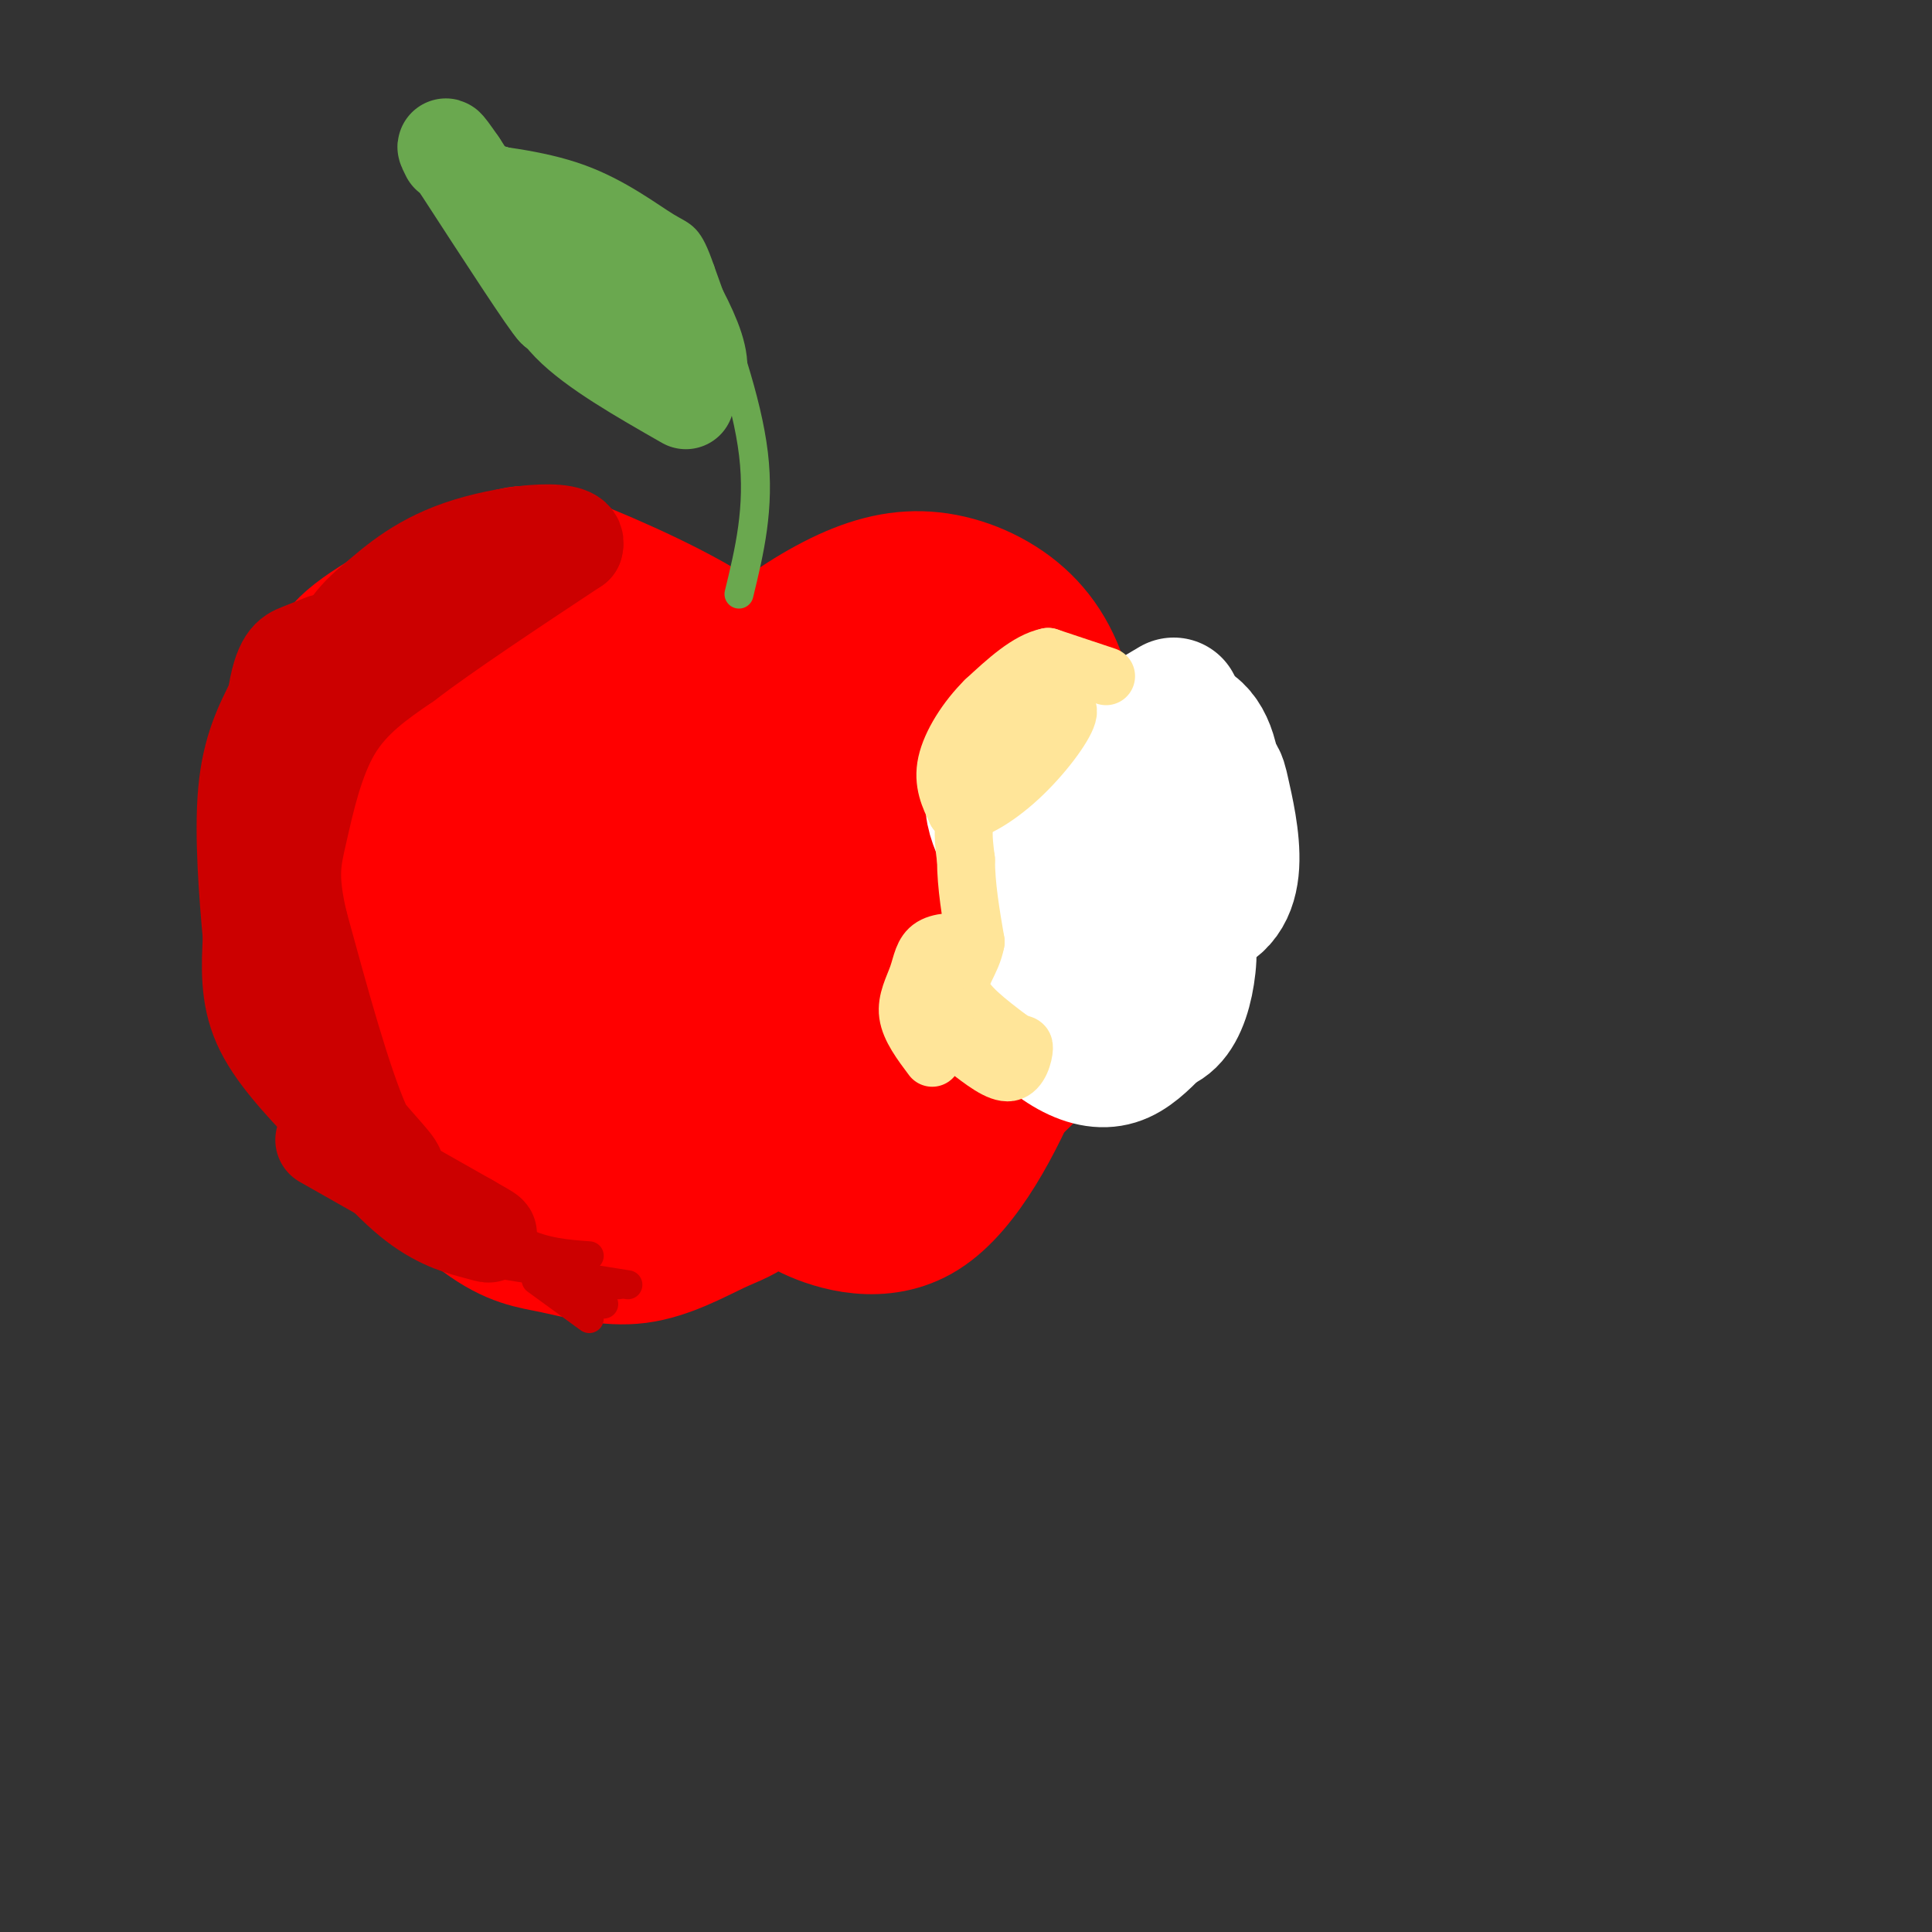 <svg viewBox='0 0 400 400' version='1.1' xmlns='http://www.w3.org/2000/svg' xmlns:xlink='http://www.w3.org/1999/xlink'><rect x="0" y="0" width="400" height="400" fill="#333333" stroke="none"/><g fill='none' stroke='#ff0000' stroke-width='28' stroke-linecap='round' stroke-linejoin='round'><path d='M160,149c-0.924,-5.043 -1.848,-10.087 -10,-16c-8.152,-5.913 -23.530,-12.696 -32,-16c-8.470,-3.304 -10.030,-3.129 -17,0c-6.970,3.129 -19.348,9.211 -26,14c-6.652,4.789 -7.577,8.284 -9,18c-1.423,9.716 -3.345,25.654 -3,39c0.345,13.346 2.956,24.099 6,31c3.044,6.901 6.522,9.951 10,13'/><path d='M79,232c5.608,6.233 14.627,15.315 21,20c6.373,4.685 10.100,4.975 15,6c4.900,1.025 10.974,2.787 17,2c6.026,-0.787 12.005,-4.123 16,-6c3.995,-1.877 6.007,-2.294 9,-5c2.993,-2.706 6.969,-7.700 10,-14c3.031,-6.300 5.119,-13.904 7,-22c1.881,-8.096 3.557,-16.682 1,-24c-2.557,-7.318 -9.345,-13.366 -14,-18c-4.655,-4.634 -7.176,-7.853 -18,-11c-10.824,-3.147 -29.950,-6.222 -39,-7c-9.050,-0.778 -8.024,0.740 -10,4c-1.976,3.260 -6.955,8.262 -10,12c-3.045,3.738 -4.156,6.211 -2,14c2.156,7.789 7.578,20.895 13,34'/><path d='M95,217c4.994,8.116 10.979,11.406 17,12c6.021,0.594 12.080,-1.509 15,-2c2.920,-0.491 2.703,0.628 3,-8c0.297,-8.628 1.108,-27.004 1,-37c-0.108,-9.996 -1.135,-11.613 -4,-17c-2.865,-5.387 -7.567,-14.544 -12,-18c-4.433,-3.456 -8.597,-1.211 -12,-1c-3.403,0.211 -6.043,-1.612 -9,5c-2.957,6.612 -6.229,21.659 -7,31c-0.771,9.341 0.960,12.974 5,19c4.040,6.026 10.389,14.444 15,18c4.611,3.556 7.483,2.251 10,3c2.517,0.749 4.680,3.553 8,-3c3.320,-6.553 7.798,-22.463 8,-35c0.202,-12.537 -3.873,-21.701 -8,-28c-4.127,-6.299 -8.306,-9.734 -12,-5c-3.694,4.734 -6.901,17.636 -5,30c1.901,12.364 8.912,24.190 14,30c5.088,5.810 8.255,5.603 11,6c2.745,0.397 5.070,1.399 7,-3c1.930,-4.399 3.465,-14.200 5,-24'/><path d='M145,190c-0.121,-8.138 -2.925,-16.484 -5,-21c-2.075,-4.516 -3.422,-5.202 -5,-8c-1.578,-2.798 -3.389,-7.708 -5,-1c-1.611,6.708 -3.023,25.036 0,37c3.023,11.964 10.479,17.565 14,20c3.521,2.435 3.105,1.703 4,0c0.895,-1.703 3.102,-4.379 5,-11c1.898,-6.621 3.488,-17.187 2,-23c-1.488,-5.813 -6.055,-6.873 -9,-7c-2.945,-0.127 -4.270,0.678 -5,5c-0.730,4.322 -0.865,12.161 -1,20'/><path d='M143,177c0.169,-8.684 0.337,-17.367 2,-24c1.663,-6.633 4.820,-11.215 10,-16c5.180,-4.785 12.382,-9.774 19,-13c6.618,-3.226 12.652,-4.690 19,-4c6.348,0.690 13.011,3.536 18,8c4.989,4.464 8.305,10.548 10,19c1.695,8.452 1.770,19.272 1,28c-0.770,8.728 -2.385,15.364 -4,22'/><path d='M218,197c-0.945,4.998 -1.309,6.494 -4,13c-2.691,6.506 -7.711,18.022 -19,24c-11.289,5.978 -28.847,6.417 -31,3c-2.153,-3.417 11.099,-10.691 19,-18c7.901,-7.309 10.450,-14.655 13,-22'/><path d='M196,197c3.290,-7.955 5.017,-16.842 6,-24c0.983,-7.158 1.224,-12.586 -1,-17c-2.224,-4.414 -6.913,-7.814 -10,-10c-3.087,-2.186 -4.573,-3.157 -9,-1c-4.427,2.157 -11.794,7.444 -16,11c-4.206,3.556 -5.252,5.383 -8,13c-2.748,7.617 -7.197,21.025 -6,27c1.197,5.975 8.039,4.517 12,4c3.961,-0.517 5.039,-0.094 9,-3c3.961,-2.906 10.804,-9.143 15,-16c4.196,-6.857 5.745,-14.335 3,-18c-2.745,-3.665 -9.785,-3.516 -14,-4c-4.215,-0.484 -5.607,-1.602 -9,1c-3.393,2.602 -8.788,8.924 -12,13c-3.212,4.076 -4.242,5.907 -5,12c-0.758,6.093 -1.242,16.448 0,21c1.242,4.552 4.212,3.301 7,1c2.788,-2.301 5.394,-5.650 8,-9'/><path d='M155,167c-3.940,1.411 -7.881,2.821 -11,4c-3.119,1.179 -5.417,2.125 -8,10c-2.583,7.875 -5.452,22.679 -6,28c-0.548,5.321 1.226,1.161 3,-3'/><path d='M110,155c-1.583,1.363 -3.167,2.726 -4,6c-0.833,3.274 -0.917,8.458 0,14c0.917,5.542 2.833,11.440 4,13c1.167,1.560 1.583,-1.220 2,-4'/><path d='M112,148c2.244,14.133 4.489,28.267 6,34c1.511,5.733 2.289,3.067 3,1c0.711,-2.067 1.356,-3.533 2,-5'/><path d='M122,146c-0.444,5.444 -0.889,10.889 0,13c0.889,2.111 3.111,0.889 4,-2c0.889,-2.889 0.444,-7.444 0,-12'/><path d='M122,140c-2.917,-1.750 -5.833,-3.500 -5,0c0.833,3.500 5.417,12.250 10,21'/><path d='M107,147c-1.714,1.095 -3.429,2.190 -3,13c0.429,10.810 3.000,31.333 9,46c6.000,14.667 15.429,23.476 20,26c4.571,2.524 4.286,-1.238 4,-5'/><path d='M123,209c-2.637,1.006 -5.274,2.012 -4,6c1.274,3.988 6.458,10.958 12,15c5.542,4.042 11.440,5.155 16,4c4.560,-1.155 7.780,-4.577 11,-8'/><path d='M147,219c-2.581,0.640 -5.161,1.279 -7,2c-1.839,0.721 -2.936,1.523 -1,6c1.936,4.477 6.906,12.628 14,17c7.094,4.372 16.313,4.963 21,4c4.687,-0.963 4.844,-3.482 5,-6'/><path d='M149,235c-0.881,1.750 -1.762,3.500 -2,5c-0.238,1.500 0.167,2.750 6,3c5.833,0.250 17.095,-0.500 23,-2c5.905,-1.500 6.452,-3.750 7,-6'/><path d='M164,246c-0.366,1.381 -0.732,2.762 4,5c4.732,2.238 14.564,5.332 23,0c8.436,-5.332 15.478,-19.089 20,-30c4.522,-10.911 6.525,-18.976 8,-29c1.475,-10.024 2.421,-22.007 2,-29c-0.421,-6.993 -2.211,-8.997 -4,-11'/><path d='M217,152c-1.389,-3.016 -2.861,-5.055 -1,-4c1.861,1.055 7.054,5.202 9,14c1.946,8.798 0.645,22.245 -1,31c-1.645,8.755 -3.635,12.819 -5,17c-1.365,4.181 -2.104,8.480 -8,14c-5.896,5.520 -16.948,12.260 -28,19'/><path d='M183,243c-4.833,3.167 -2.917,1.583 -1,0'/><path d='M137,230c-2.250,4.083 -4.500,8.167 -4,11c0.500,2.833 3.750,4.417 7,6'/><path d='M121,243c-2.244,1.156 -4.489,2.311 -3,4c1.489,1.689 6.711,3.911 10,4c3.289,0.089 4.644,-1.956 6,-4'/><path d='M117,240c-2.750,0.250 -5.500,0.500 -5,2c0.500,1.500 4.250,4.250 8,7'/></g>
<g fill='none' stroke='#ffffff' stroke-width='28' stroke-linecap='round' stroke-linejoin='round'><path d='M245,160c-4.747,-0.370 -9.493,-0.739 -13,3c-3.507,3.739 -5.773,11.588 -7,16c-1.227,4.412 -1.414,5.388 3,7c4.414,1.612 13.428,3.859 19,3c5.572,-0.859 7.701,-4.825 8,-10c0.299,-5.175 -1.231,-11.560 -2,-15c-0.769,-3.440 -0.776,-3.934 -5,-4c-4.224,-0.066 -12.663,0.295 -18,3c-5.337,2.705 -7.571,7.755 -9,11c-1.429,3.245 -2.053,4.684 0,7c2.053,2.316 6.784,5.508 10,7c3.216,1.492 4.919,1.283 7,0c2.081,-1.283 4.541,-3.642 7,-6'/><path d='M245,182c2.513,-3.650 5.295,-9.774 6,-16c0.705,-6.226 -0.667,-12.556 -4,-15c-3.333,-2.444 -8.628,-1.004 -13,3c-4.372,4.004 -7.821,10.573 -7,13c0.821,2.427 5.910,0.714 11,-1'/><path d='M243,146c-7.941,4.710 -15.882,9.419 -20,14c-4.118,4.581 -4.413,9.032 -4,12c0.413,2.968 1.534,4.453 4,6c2.466,1.547 6.276,3.156 10,2c3.724,-1.156 7.362,-5.078 11,-9'/><path d='M240,148c0.000,0.000 0.100,0.100 0.1,0.1'/><path d='M231,190c-3.678,-1.352 -7.356,-2.705 -10,1c-2.644,3.705 -4.253,12.466 -2,17c2.253,4.534 8.368,4.841 13,5c4.632,0.159 7.779,0.170 10,-2c2.221,-2.170 3.514,-6.522 4,-11c0.486,-4.478 0.166,-9.081 -7,-9c-7.166,0.081 -21.177,4.848 -27,7c-5.823,2.152 -3.458,1.690 -4,3c-0.542,1.310 -3.992,4.391 0,8c3.992,3.609 15.426,7.745 22,8c6.574,0.255 8.287,-3.373 10,-7'/><path d='M240,210c2.380,-3.200 3.329,-7.699 3,-11c-0.329,-3.301 -1.937,-5.402 -3,-7c-1.063,-1.598 -1.580,-2.692 -6,-2c-4.420,0.692 -12.744,3.171 -17,6c-4.256,2.829 -4.444,6.010 -5,8c-0.556,1.990 -1.479,2.791 0,5c1.479,2.209 5.360,5.825 9,8c3.640,2.175 7.040,2.907 10,2c2.960,-0.907 5.480,-3.454 8,-6'/><path d='M229,152c-3.070,-3.378 -6.139,-6.756 -10,-5c-3.861,1.756 -8.512,8.647 -11,13c-2.488,4.353 -2.811,6.167 -2,9c0.811,2.833 2.757,6.686 5,9c2.243,2.314 4.784,3.090 8,2c3.216,-1.090 7.108,-4.045 11,-7'/><path d='M227,153c-2.856,-0.228 -5.713,-0.456 -8,0c-2.287,0.456 -4.005,1.596 -6,5c-1.995,3.404 -4.268,9.070 -5,13c-0.732,3.930 0.077,6.123 3,7c2.923,0.877 7.962,0.439 13,0'/></g>
<g fill='none' stroke='#6aa84f' stroke-width='6' stroke-linecap='round' stroke-linejoin='round'><path d='M153,123c2.167,-8.917 4.333,-17.833 3,-29c-1.333,-11.167 -6.167,-24.583 -11,-38'/><path d='M145,56c-2.548,-7.381 -3.417,-6.833 -7,-9c-3.583,-2.167 -9.881,-7.048 -18,-10c-8.119,-2.952 -18.060,-3.976 -28,-5'/><path d='M92,32c-6.000,-1.978 -7.000,-4.422 -3,0c4.000,4.422 13.000,15.711 22,27'/><path d='M111,59c4.774,6.738 5.708,10.083 8,13c2.292,2.917 5.940,5.405 11,7c5.060,1.595 11.530,2.298 18,3'/><path d='M148,82c3.000,0.500 1.500,0.250 0,0'/></g>
<g fill='none' stroke='#6aa84f' stroke-width='20' stroke-linecap='round' stroke-linejoin='round'><path d='M142,83c-9.489,-5.422 -18.978,-10.844 -24,-16c-5.022,-5.156 -5.578,-10.044 -3,-10c2.578,0.044 8.289,5.022 14,10'/><path d='M129,67c4.893,4.202 10.125,9.708 13,11c2.875,1.292 3.393,-1.631 2,-6c-1.393,-4.369 -4.696,-10.185 -8,-16'/><path d='M136,56c-3.200,-4.178 -7.200,-6.622 -13,-9c-5.800,-2.378 -13.400,-4.689 -21,-7'/><path d='M102,40c-1.333,2.833 5.833,13.417 13,24'/><path d='M115,64c-1.167,-1.000 -10.583,-15.500 -20,-30'/><path d='M95,34c-3.667,-5.333 -2.833,-3.667 -2,-2'/></g>
<g fill='none' stroke='#cc0000' stroke-width='20' stroke-linecap='round' stroke-linejoin='round'><path d='M67,133c-1.600,0.644 -3.200,1.289 -5,2c-1.800,0.711 -3.800,1.489 -5,10c-1.200,8.511 -1.600,24.756 -2,41'/><path d='M55,186c-0.044,10.778 0.844,17.222 4,24c3.156,6.778 8.578,13.889 14,21'/><path d='M73,231c4.464,5.774 8.625,9.708 9,11c0.375,1.292 -3.036,-0.060 -7,-9c-3.964,-8.940 -8.482,-25.470 -13,-42'/><path d='M62,191c-2.250,-9.714 -1.375,-13.000 0,-19c1.375,-6.000 3.250,-14.714 7,-21c3.750,-6.286 9.375,-10.143 15,-14'/><path d='M84,137c8.333,-6.333 21.667,-15.167 35,-24'/><path d='M119,113c1.444,-4.267 -12.444,-2.933 -22,0c-9.556,2.933 -14.778,7.467 -20,12'/><path d='M77,125c-4.667,3.833 -6.333,7.417 -8,11'/><path d='M67,236c0.000,0.000 30.000,17.000 30,17'/><path d='M97,253c5.655,3.214 4.792,2.750 2,2c-2.792,-0.750 -7.512,-1.786 -13,-6c-5.488,-4.214 -11.744,-11.607 -18,-19'/><path d='M68,230c-5.822,-6.156 -11.378,-12.044 -14,-18c-2.622,-5.956 -2.311,-11.978 -2,-18'/><path d='M52,194c-0.800,-8.622 -1.800,-21.178 -1,-30c0.800,-8.822 3.400,-13.911 6,-19'/><path d='M57,145c1.167,-3.333 1.083,-2.167 1,-1'/></g>
<g fill='none' stroke='#cc0000' stroke-width='6' stroke-linecap='round' stroke-linejoin='round'><path d='M80,240c5.583,6.667 11.167,13.333 17,17c5.833,3.667 11.917,4.333 18,5'/><path d='M93,246c5.083,4.333 10.167,8.667 15,11c4.833,2.333 9.417,2.667 14,3'/><path d='M100,252c3.667,3.833 7.333,7.667 12,10c4.667,2.333 10.333,3.167 16,4'/><path d='M105,262c0.000,0.000 25.000,4.000 25,4'/><path d='M108,262c0.000,0.000 17.000,8.000 17,8'/><path d='M111,265c0.000,0.000 11.000,8.000 11,8'/></g>
<g fill='none' stroke='#ffe599' stroke-width='12' stroke-linecap='round' stroke-linejoin='round'><path d='M229,140c0.000,0.000 -12.000,-4.000 -12,-4'/><path d='M217,136c-4.167,0.833 -8.583,4.917 -13,9'/><path d='M204,145c-3.889,3.844 -7.111,8.956 -8,13c-0.889,4.044 0.556,7.022 2,10'/><path d='M198,168c2.595,0.726 8.083,-2.458 13,-7c4.917,-4.542 9.262,-10.440 10,-13c0.738,-2.560 -2.131,-1.780 -5,-1'/><path d='M216,147c-3.800,2.733 -10.800,10.067 -14,16c-3.200,5.933 -2.600,10.467 -2,15'/><path d='M200,178c0.000,5.333 1.000,11.167 2,17'/><path d='M202,195c-0.800,4.422 -3.800,6.978 -3,10c0.800,3.022 5.400,6.511 10,10'/><path d='M209,215c2.298,1.643 3.042,0.750 3,2c-0.042,1.250 -0.869,4.643 -3,5c-2.131,0.357 -5.565,-2.321 -9,-5'/><path d='M200,217c-2.690,-1.667 -4.917,-3.333 -6,-6c-1.083,-2.667 -1.024,-6.333 0,-9c1.024,-2.667 3.012,-4.333 5,-6'/><path d='M199,196c-0.451,-1.193 -4.080,-1.175 -6,0c-1.920,1.175 -2.132,3.509 -3,6c-0.868,2.491 -2.391,5.140 -2,8c0.391,2.860 2.695,5.930 5,9'/></g>
</svg>